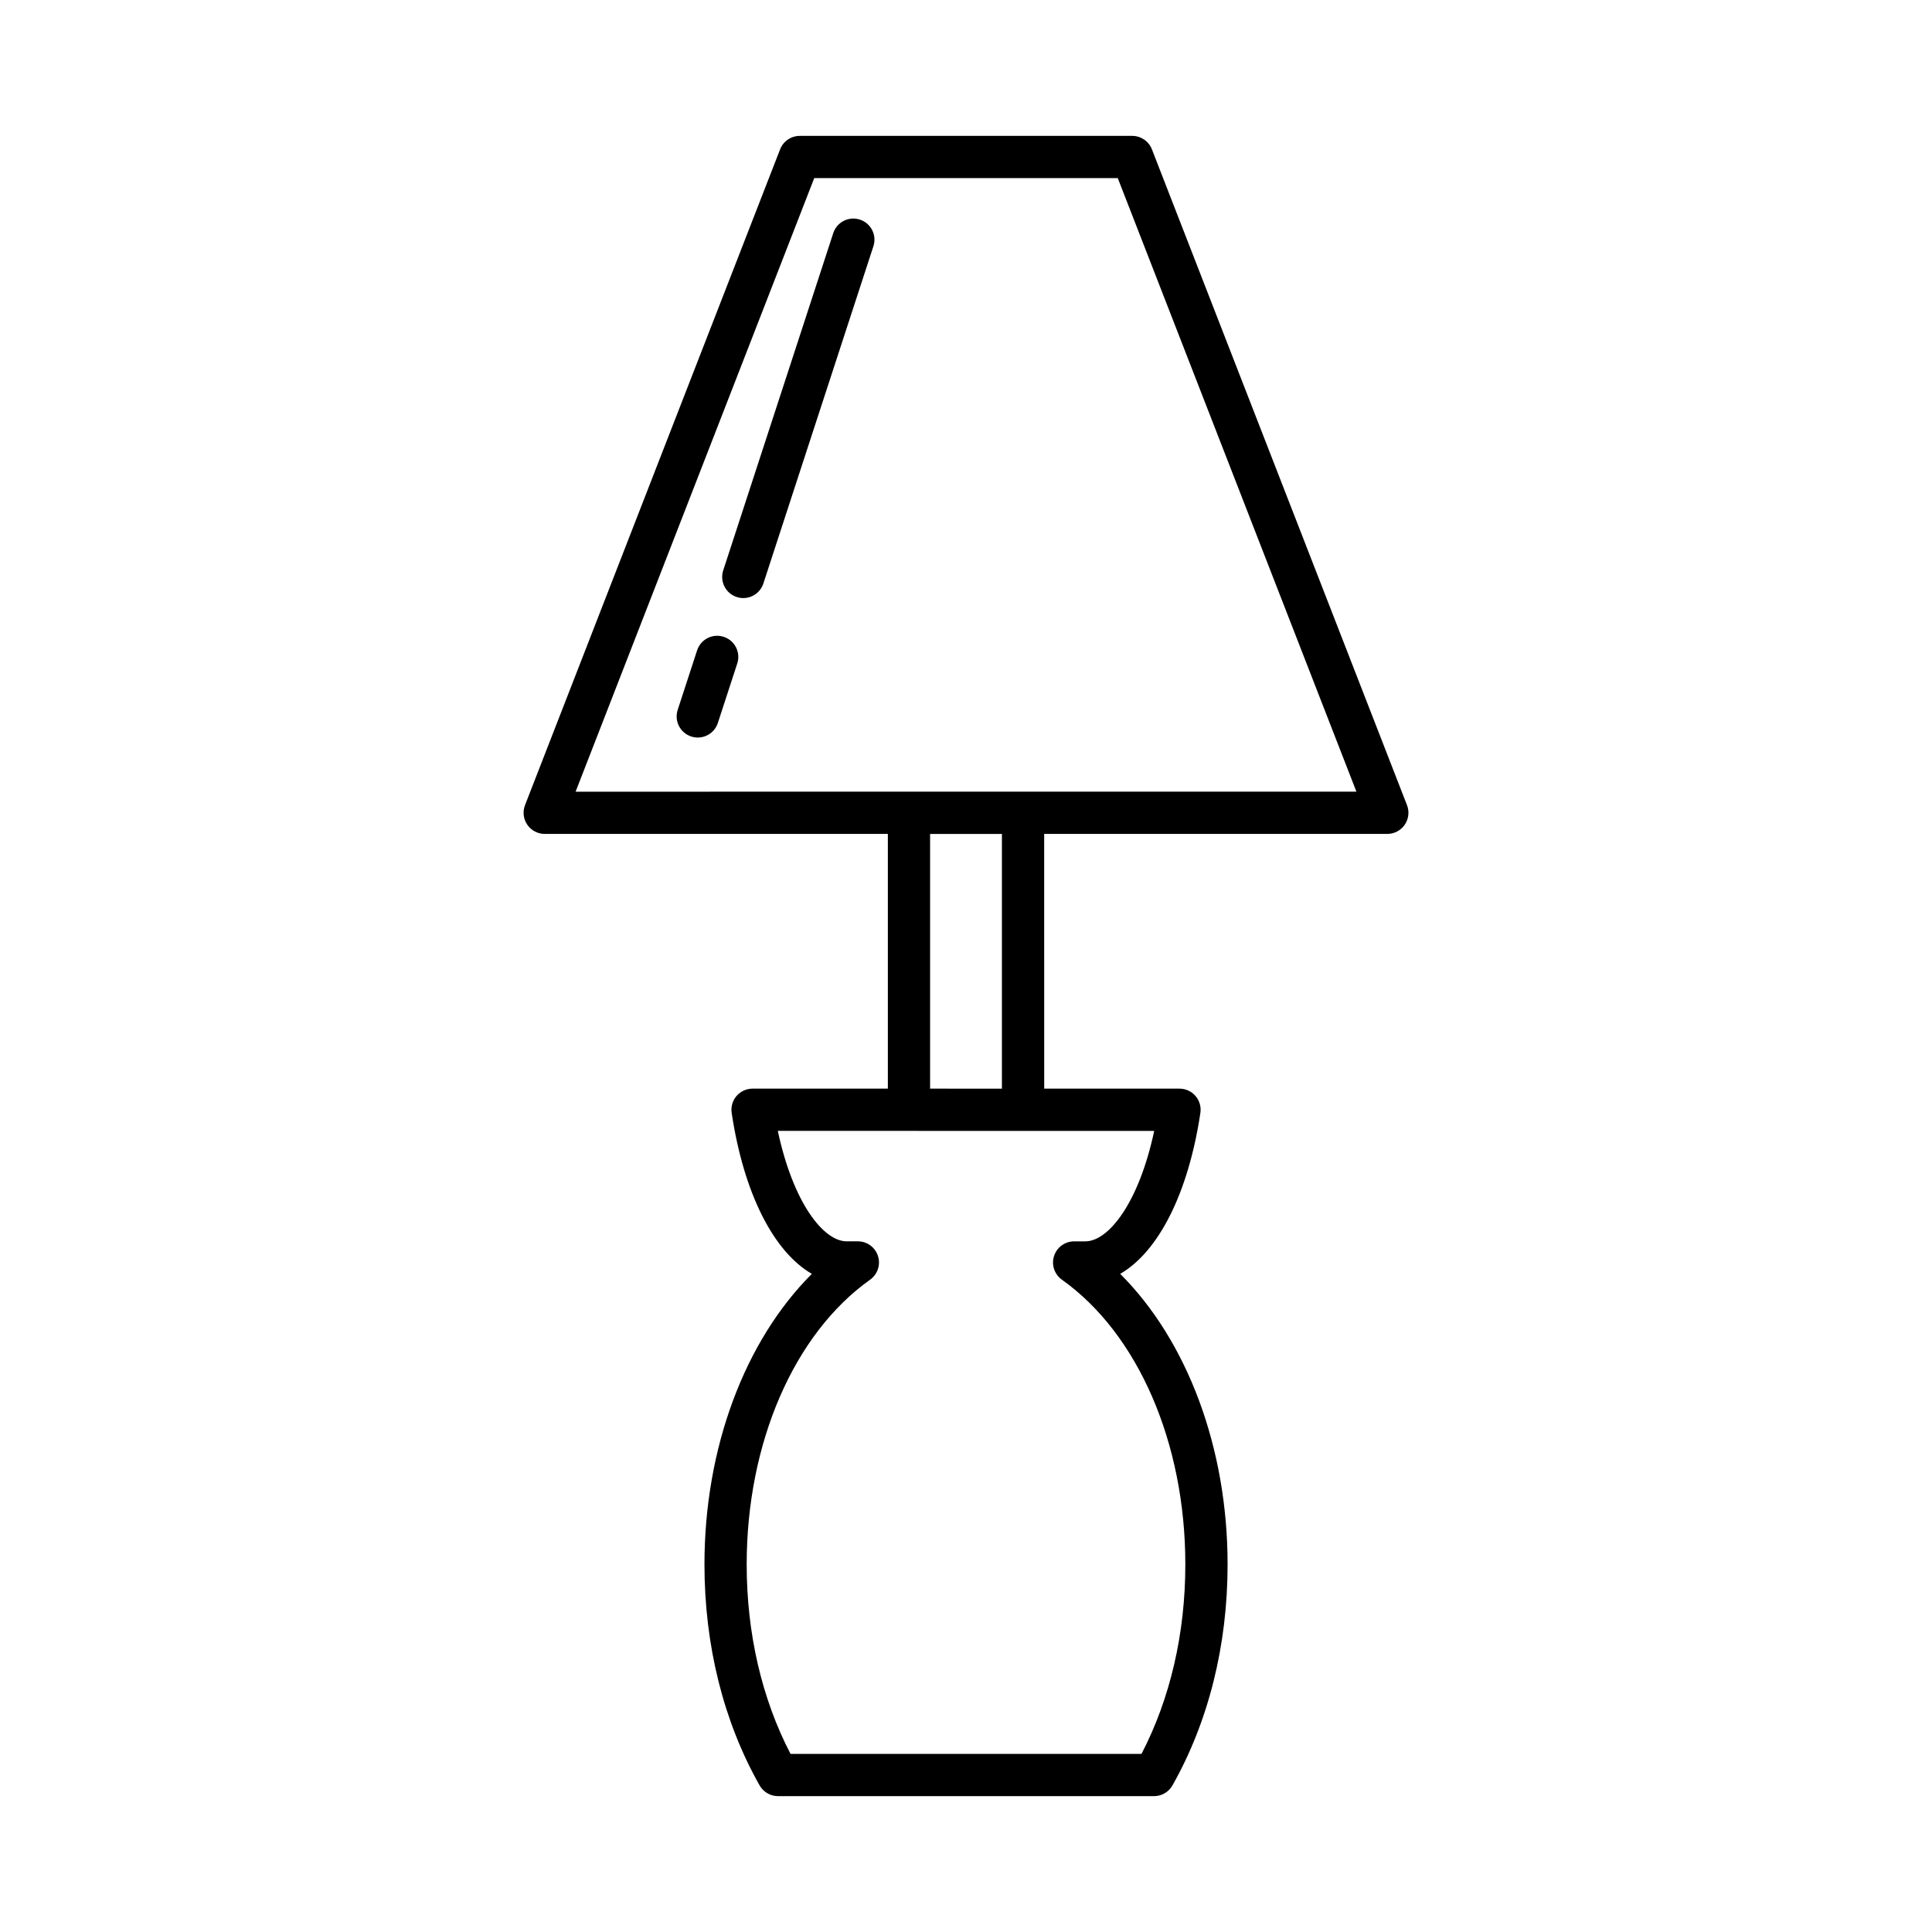 <?xml version="1.0" encoding="UTF-8"?>
<!-- Uploaded to: ICON Repo, www.svgrepo.com, Generator: ICON Repo Mixer Tools -->
<svg fill="#000000" width="800px" height="800px" version="1.1" viewBox="144 144 512 512" xmlns="http://www.w3.org/2000/svg">
 <g>
  <path d="m449.27 183.58c-0.836-2.152-2.91-3.57-5.219-3.57h-88.098c-2.309 0-4.383 1.414-5.219 3.57l-67.598 173.79c-0.668 1.723-0.445 3.664 0.598 5.188 1.043 1.523 2.773 2.438 4.621 2.438h90.934v67.504h-35.855c-1.629 0-3.18 0.711-4.242 1.945-1.062 1.234-1.535 2.871-1.293 4.484 3.195 21.332 11.125 36.809 21.25 42.656-17.773 17.738-28.461 46.121-28.461 77.004 0 21.418 5.051 41.668 14.613 58.559 0.992 1.754 2.856 2.844 4.871 2.844h99.668c2.016 0 3.879-1.086 4.871-2.844 9.562-16.891 14.613-37.141 14.613-58.559 0-30.883-10.688-59.266-28.461-77.004 10.125-5.848 18.055-21.324 21.25-42.656 0.242-1.613-0.23-3.246-1.293-4.484-1.062-1.234-2.613-1.945-4.242-1.945h-35.855l-0.008-67.504h90.934c1.848 0 3.578-0.914 4.621-2.438 1.043-1.523 1.27-3.465 0.598-5.188zm0.605 260.12c-4.055 19.062-12.094 29.27-18.254 29.27h-2.961c-2.434 0-4.594 1.574-5.332 3.898-0.742 2.316 0.105 4.848 2.09 6.266 20.176 14.344 32.707 43.258 32.707 75.461 0 18.293-4.008 35.57-11.617 50.207l-93.012-0.004c-7.609-14.633-11.617-31.914-11.617-50.207 0-32.203 12.531-61.117 32.707-75.461 1.984-1.414 2.828-3.945 2.09-6.266-0.742-2.324-2.898-3.898-5.332-3.898h-2.961c-6.16 0-14.195-10.207-18.254-29.27zm-59.391-11.199v-67.5h19.035v67.504zm-93.945-78.695 63.242-162.6h80.441l63.242 162.59z"/>
  <path d="m335.8 312.77c-2.945-0.973-6.098 0.645-7.059 3.582l-5.144 15.766c-0.961 2.941 0.645 6.102 3.586 7.059 0.578 0.191 1.16 0.277 1.734 0.277 2.359 0 4.551-1.496 5.32-3.859l5.144-15.766c0.961-2.941-0.641-6.102-3.582-7.059z"/>
  <path d="m371.88 202.2c-2.938-0.973-6.098 0.645-7.059 3.582l-29.16 89.375c-0.961 2.941 0.645 6.102 3.586 7.059 0.578 0.191 1.16 0.277 1.734 0.277 2.359 0 4.551-1.496 5.32-3.859l29.16-89.375c0.965-2.945-0.641-6.106-3.582-7.059z"/>
 </g>
</svg>
